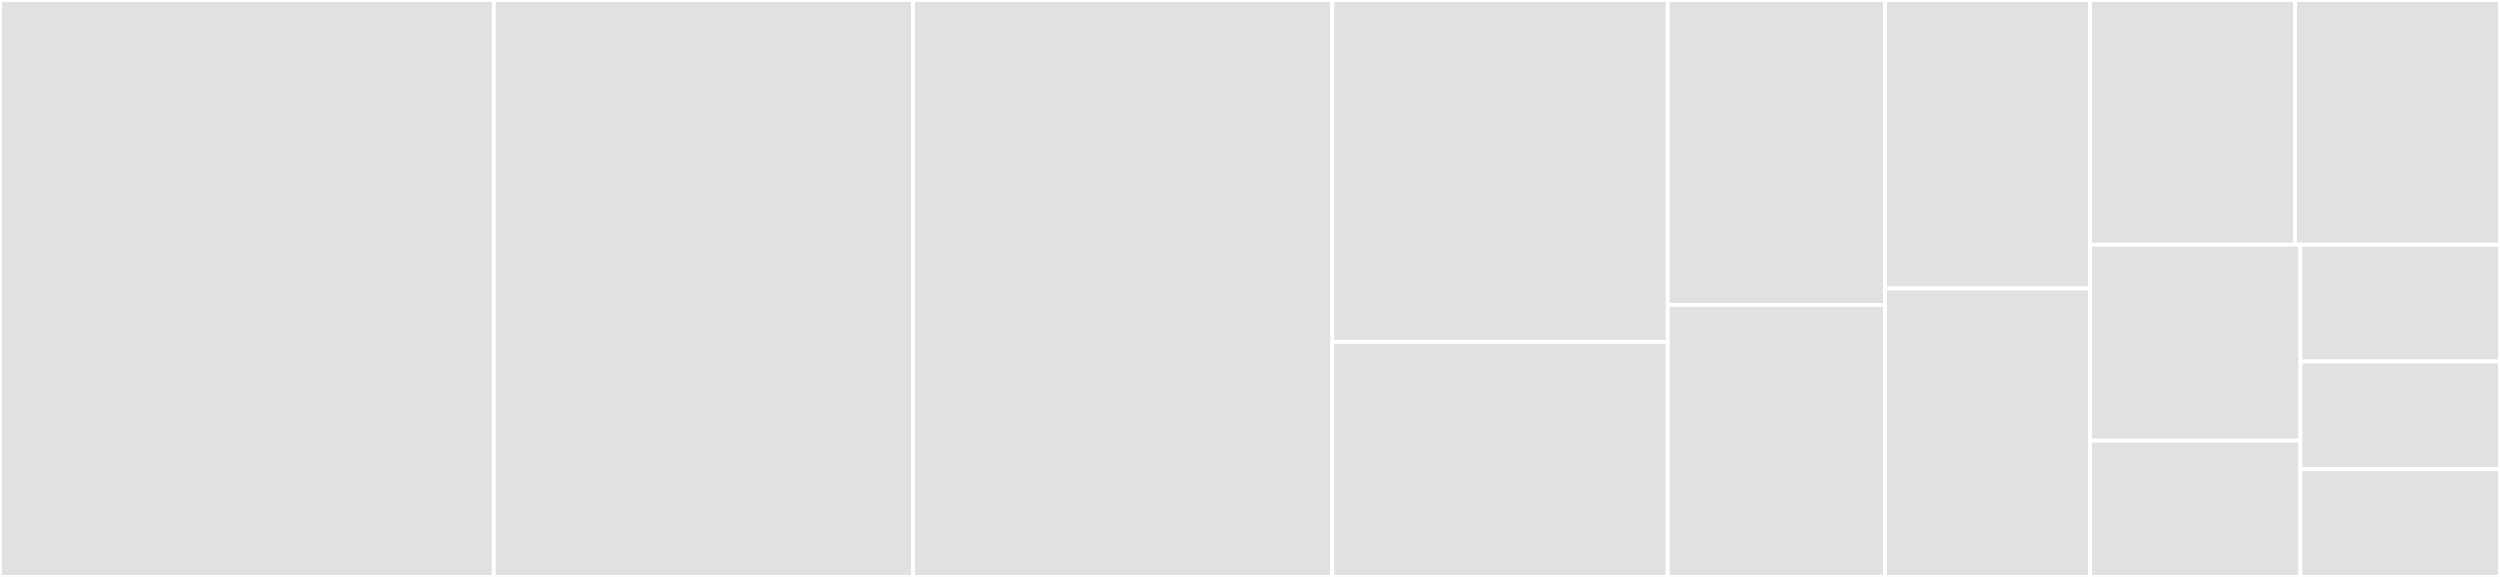 <svg baseProfile="full" width="650" height="150" viewBox="0 0 650 150" version="1.1"
xmlns="http://www.w3.org/2000/svg" xmlns:ev="http://www.w3.org/2001/xml-events"
xmlns:xlink="http://www.w3.org/1999/xlink">

<rect x="0" y="0" width="650" height="150" fill="#333333" stroke="none"/>

<style>rect.s{mask:url(#mask);}</style>
<defs>
  <pattern id="white" width="4" height="4" patternUnits="userSpaceOnUse" patternTransform="rotate(45)">
    <rect width="2" height="2" transform="translate(0,0)" fill="white"></rect>
  </pattern>
  <mask id="mask">
    <rect x="0" y="0" width="100%" height="100%" fill="url(#white)"></rect>
  </mask>
</defs>

<rect x="0" y="0" width="128.385" height="150.0" fill="#e1e1e1" stroke="white" stroke-width="1" class=" tooltipped" data-content="cos.go"><title>cos.go</title></rect>
<rect x="128.385" y="0" width="109.006" height="150.0" fill="#e1e1e1" stroke="white" stroke-width="1" class=" tooltipped" data-content="auth.go"><title>auth.go</title></rect>
<rect x="237.391" y="0" width="109.006" height="150.0" fill="#e1e1e1" stroke="white" stroke-width="1" class=" tooltipped" data-content="object.go"><title>object.go</title></rect>
<rect x="346.398" y="0" width="87.205" height="88.889" fill="#e1e1e1" stroke="white" stroke-width="1" class=" tooltipped" data-content="object_part.go"><title>object_part.go</title></rect>
<rect x="346.398" y="88.889" width="87.205" height="61.111" fill="#e1e1e1" stroke="white" stroke-width="1" class=" tooltipped" data-content="bucket.go"><title>bucket.go</title></rect>
<rect x="433.602" y="0" width="56.522" height="79.286" fill="#e1e1e1" stroke="white" stroke-width="1" class=" tooltipped" data-content="helper.go"><title>helper.go</title></rect>
<rect x="433.602" y="79.286" width="56.522" height="70.714" fill="#e1e1e1" stroke="white" stroke-width="1" class=" tooltipped" data-content="bucket_cors.go"><title>bucket_cors.go</title></rect>
<rect x="490.124" y="0" width="53.292" height="75.0" fill="#e1e1e1" stroke="white" stroke-width="1" class=" tooltipped" data-content="bucket_lifecycle.go"><title>bucket_lifecycle.go</title></rect>
<rect x="490.124" y="75.0" width="53.292" height="75.0" fill="#e1e1e1" stroke="white" stroke-width="1" class=" tooltipped" data-content="bucket_tagging.go"><title>bucket_tagging.go</title></rect>
<rect x="543.416" y="0" width="53.292" height="63.636" fill="#e1e1e1" stroke="white" stroke-width="1" class=" tooltipped" data-content="object_acl.go"><title>object_acl.go</title></rect>
<rect x="596.708" y="0" width="53.292" height="63.636" fill="#e1e1e1" stroke="white" stroke-width="1" class=" tooltipped" data-content="bucket_acl.go"><title>bucket_acl.go</title></rect>
<rect x="543.416" y="63.636" width="54.694" height="50.932" fill="#e1e1e1" stroke="white" stroke-width="1" class=" tooltipped" data-content="http.go"><title>http.go</title></rect>
<rect x="543.416" y="114.569" width="54.694" height="35.431" fill="#e1e1e1" stroke="white" stroke-width="1" class=" tooltipped" data-content="error.go"><title>error.go</title></rect>
<rect x="598.11" y="63.636" width="51.89" height="30.344" fill="#e1e1e1" stroke="white" stroke-width="1" class=" tooltipped" data-content="bucket_part.go"><title>bucket_part.go</title></rect>
<rect x="598.11" y="93.98" width="51.89" height="28.01" fill="#e1e1e1" stroke="white" stroke-width="1" class=" tooltipped" data-content="service.go"><title>service.go</title></rect>
<rect x="598.11" y="121.99" width="51.89" height="28.01" fill="#e1e1e1" stroke="white" stroke-width="1" class=" tooltipped" data-content="bucket_location.go"><title>bucket_location.go</title></rect>
</svg>